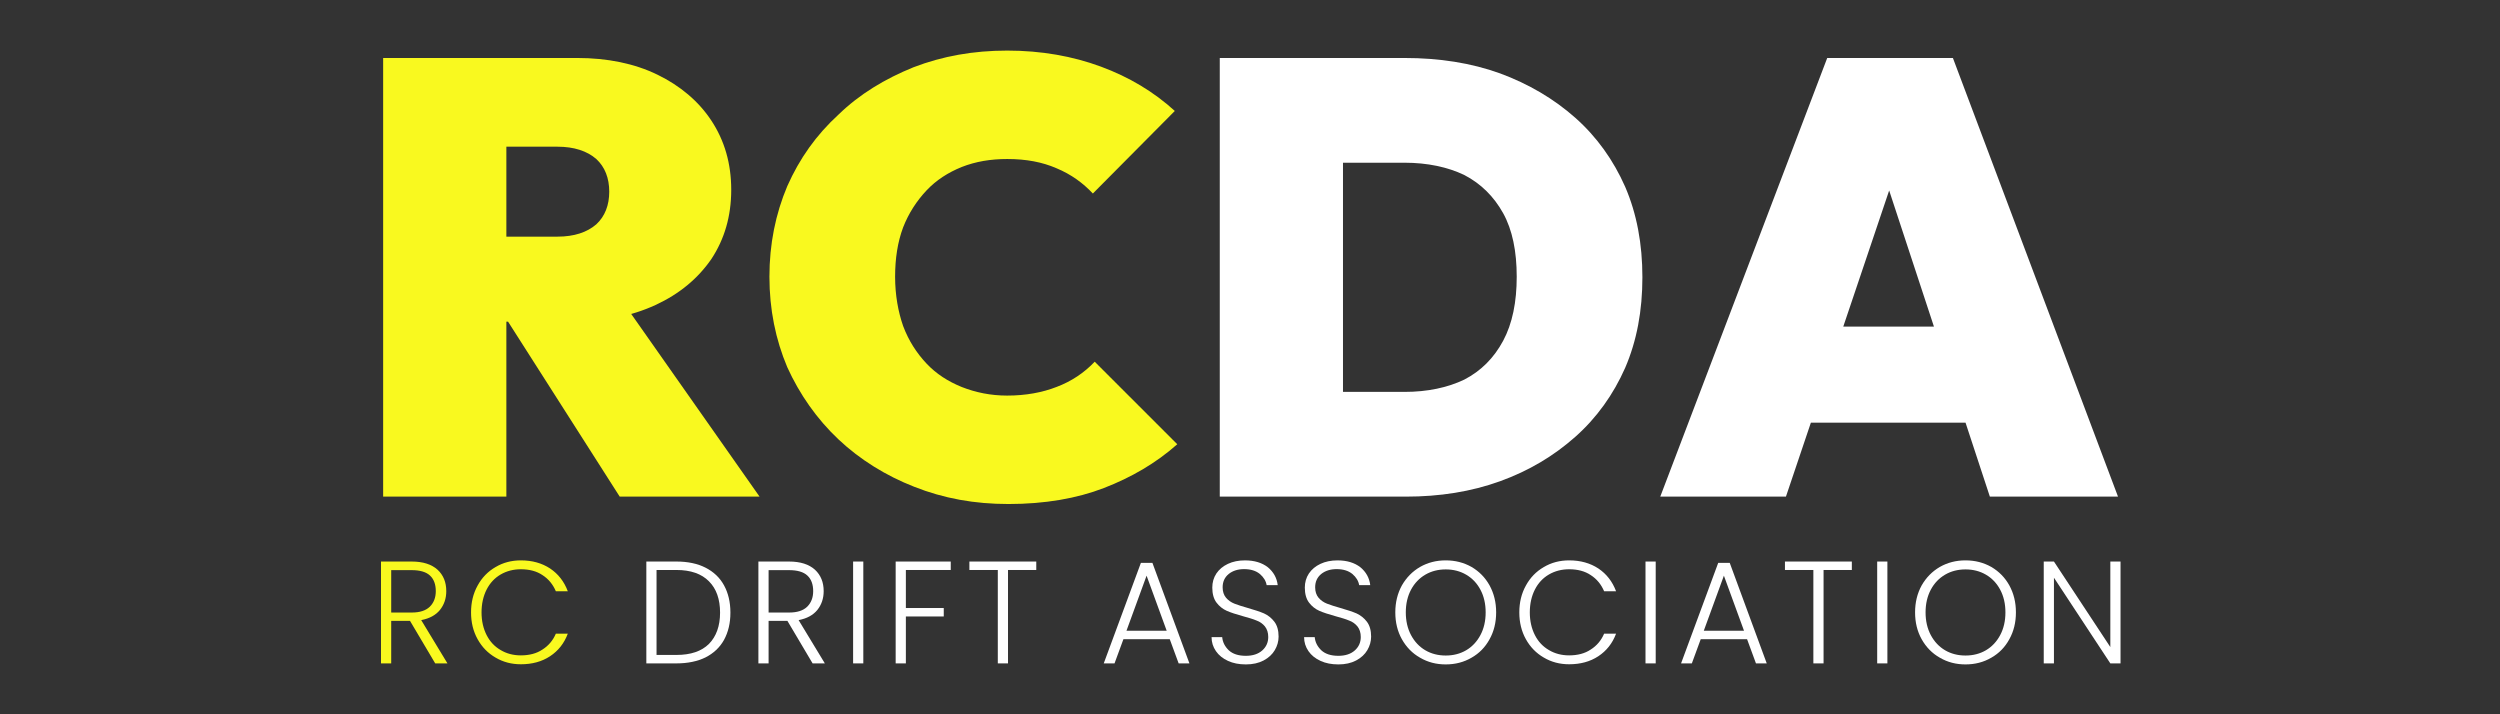 <svg xmlns="http://www.w3.org/2000/svg" xmlns:xlink="http://www.w3.org/1999/xlink" xmlns:serif="http://www.serif.com/" width="100%" height="100%" viewBox="0 0 350 100" xml:space="preserve" style="fill-rule:evenodd;clip-rule:evenodd;stroke-linejoin:round;stroke-miterlimit:2;"><rect x="0" y="0" width="350" height="100" fill="#333333" stroke="none"/><g><g transform="matrix(1.088,0,0,1.088,-94.896,-36.396)"><g transform="matrix(18.75,0,0,18.75,134.746,118.815)"><path d="M0.452,-0l-0.173,-0.292l-0.129,0l-0,0.292l-0.07,-0l-0,-0.699l0.21,0c0.078,-0 0.137,0.019 0.178,0.056c0.04,0.037 0.06,0.086 0.06,0.147c0,0.051 -0.015,0.094 -0.044,0.13c-0.029,0.035 -0.071,0.058 -0.128,0.069l0.18,0.297l-0.084,-0Zm-0.302,-0.349l0.141,0c0.055,0 0.096,-0.013 0.124,-0.04c0.027,-0.027 0.041,-0.062 0.041,-0.107c0,-0.046 -0.013,-0.082 -0.04,-0.107c-0.027,-0.025 -0.069,-0.037 -0.126,-0.037l-0.14,0l-0,0.291Z" style="fill:#f9f91f;fill-rule:nonzero;"></path></g><g transform="matrix(18.75,0,0,18.75,146.933,118.815)"><path d="M0.048,-0.35c0,-0.069 0.015,-0.13 0.045,-0.184c0.03,-0.055 0.071,-0.097 0.123,-0.127c0.052,-0.031 0.11,-0.046 0.174,-0.046c0.078,0 0.145,0.019 0.201,0.056c0.055,0.037 0.096,0.089 0.121,0.156l-0.082,0c-0.02,-0.047 -0.05,-0.084 -0.092,-0.111c-0.04,-0.027 -0.09,-0.04 -0.148,-0.04c-0.051,0 -0.098,0.012 -0.139,0.036c-0.041,0.024 -0.073,0.058 -0.096,0.103c-0.023,0.045 -0.035,0.098 -0.035,0.157c0,0.059 0.012,0.111 0.035,0.156c0.023,0.045 0.055,0.079 0.097,0.103c0.04,0.024 0.087,0.036 0.138,0.036c0.058,-0 0.108,-0.013 0.148,-0.04c0.041,-0.026 0.072,-0.062 0.092,-0.109l0.082,-0c-0.025,0.067 -0.066,0.118 -0.122,0.155c-0.056,0.037 -0.123,0.055 -0.2,0.055c-0.064,-0 -0.122,-0.015 -0.174,-0.046c-0.052,-0.03 -0.093,-0.072 -0.123,-0.126c-0.03,-0.054 -0.045,-0.115 -0.045,-0.184Z" style="fill:#f9f91f;fill-rule:nonzero;"></path></g><g transform="matrix(18.75,0,0,18.75,168.889,118.815)"><path d="M0.287,-0.699c0.077,-0 0.144,0.014 0.199,0.042c0.055,0.028 0.098,0.068 0.127,0.121c0.029,0.053 0.044,0.115 0.044,0.188c0,0.072 -0.015,0.134 -0.044,0.187c-0.029,0.052 -0.072,0.092 -0.127,0.12c-0.055,0.027 -0.122,0.041 -0.199,0.041l-0.207,0l0,-0.699l0.207,0Zm0,0.641c0.097,0 0.172,-0.025 0.223,-0.076c0.05,-0.051 0.076,-0.123 0.076,-0.214c0,-0.092 -0.025,-0.164 -0.076,-0.215c-0.051,-0.052 -0.126,-0.078 -0.223,-0.078l-0.137,0l-0,0.583l0.137,0Z" style="fill:#fff;fill-rule:nonzero;"></path></g><g transform="matrix(18.75,0,0,18.75,183.308,118.815)"><path d="M0.452,-0l-0.173,-0.292l-0.129,0l-0,0.292l-0.07,-0l-0,-0.699l0.21,0c0.078,-0 0.137,0.019 0.178,0.056c0.04,0.037 0.06,0.086 0.06,0.147c0,0.051 -0.015,0.094 -0.044,0.13c-0.029,0.035 -0.071,0.058 -0.128,0.069l0.18,0.297l-0.084,-0Zm-0.302,-0.349l0.141,0c0.055,0 0.096,-0.013 0.124,-0.04c0.027,-0.027 0.041,-0.062 0.041,-0.107c0,-0.046 -0.013,-0.082 -0.04,-0.107c-0.027,-0.025 -0.069,-0.037 -0.126,-0.037l-0.14,0l-0,0.291Z" style="fill:#fff;fill-rule:nonzero;"></path></g><g transform="matrix(18.75,0,0,18.75,195.496,118.815)"><rect x="0.08" y="-0.699" width="0.07" height="0.699" style="fill:#fff;fill-rule:nonzero;"></rect></g><g transform="matrix(18.75,0,0,18.75,200.971,118.815)"><path d="M0.458,-0.699l0,0.058l-0.308,0l-0,0.261l0.26,0l0,0.058l-0.26,0l-0,0.322l-0.07,-0l-0,-0.699l0.378,0Z" style="fill:#fff;fill-rule:nonzero;"></path></g><g transform="matrix(18.75,0,0,18.75,211.396,118.815)"><path d="M0.489,-0.699l0,0.058l-0.194,0l0,0.641l-0.07,-0l0,-0.641l-0.195,0l0,-0.058l0.459,0Z" style="fill:#fff;fill-rule:nonzero;"></path></g><g transform="matrix(18.75,0,0,18.75,228.646,118.815)"><path d="M0.485,-0.166l-0.318,0l-0.061,0.166l-0.074,-0l0.255,-0.69l0.079,0l0.254,0.69l-0.074,-0l-0.061,-0.166Zm-0.021,-0.058l-0.138,-0.378l-0.138,0.378l0.276,-0Z" style="fill:#fff;fill-rule:nonzero;"></path></g><g transform="matrix(18.75,0,0,18.75,242.052,118.815)"><path d="M0.292,0.007c-0.047,0 -0.087,-0.008 -0.122,-0.024c-0.035,-0.016 -0.063,-0.038 -0.083,-0.067c-0.02,-0.029 -0.03,-0.061 -0.03,-0.096l0.073,0c0.003,0.034 0.018,0.064 0.045,0.09c0.027,0.025 0.066,0.038 0.117,0.038c0.047,-0 0.085,-0.012 0.113,-0.037c0.027,-0.024 0.041,-0.055 0.041,-0.092c0,-0.03 -0.008,-0.054 -0.023,-0.073c-0.015,-0.018 -0.034,-0.032 -0.057,-0.04c-0.023,-0.01 -0.054,-0.019 -0.094,-0.03c-0.047,-0.013 -0.084,-0.025 -0.111,-0.037c-0.027,-0.012 -0.051,-0.031 -0.07,-0.056c-0.019,-0.025 -0.029,-0.06 -0.029,-0.103c0,-0.036 0.009,-0.068 0.028,-0.097c0.019,-0.028 0.045,-0.05 0.079,-0.066c0.034,-0.016 0.073,-0.024 0.117,-0.024c0.065,-0 0.117,0.016 0.157,0.047c0.039,0.032 0.062,0.073 0.068,0.123l-0.076,-0c-0.005,-0.029 -0.02,-0.054 -0.047,-0.077c-0.027,-0.022 -0.063,-0.033 -0.108,-0.033c-0.042,-0 -0.077,0.011 -0.105,0.033c-0.028,0.023 -0.042,0.053 -0.042,0.092c0,0.029 0.008,0.053 0.023,0.071c0.015,0.018 0.035,0.032 0.058,0.041c0.023,0.009 0.054,0.019 0.093,0.03c0.045,0.013 0.082,0.025 0.11,0.037c0.028,0.013 0.052,0.032 0.071,0.057c0.019,0.025 0.029,0.059 0.029,0.102c0,0.033 -0.009,0.064 -0.026,0.093c-0.017,0.029 -0.043,0.053 -0.077,0.071c-0.034,0.018 -0.075,0.027 -0.122,0.027Z" style="fill:#fff;fill-rule:nonzero;"></path></g><g transform="matrix(18.75,0,0,18.75,253.958,118.815)"><path d="M0.292,0.007c-0.047,0 -0.087,-0.008 -0.122,-0.024c-0.035,-0.016 -0.063,-0.038 -0.083,-0.067c-0.02,-0.029 -0.03,-0.061 -0.03,-0.096l0.073,0c0.003,0.034 0.018,0.064 0.045,0.09c0.027,0.025 0.066,0.038 0.117,0.038c0.047,-0 0.085,-0.012 0.113,-0.037c0.027,-0.024 0.041,-0.055 0.041,-0.092c0,-0.03 -0.008,-0.054 -0.023,-0.073c-0.015,-0.018 -0.034,-0.032 -0.057,-0.04c-0.023,-0.01 -0.054,-0.019 -0.094,-0.03c-0.047,-0.013 -0.084,-0.025 -0.111,-0.037c-0.027,-0.012 -0.051,-0.031 -0.07,-0.056c-0.019,-0.025 -0.029,-0.06 -0.029,-0.103c0,-0.036 0.009,-0.068 0.028,-0.097c0.019,-0.028 0.045,-0.05 0.079,-0.066c0.034,-0.016 0.073,-0.024 0.117,-0.024c0.065,-0 0.117,0.016 0.157,0.047c0.039,0.032 0.062,0.073 0.068,0.123l-0.076,-0c-0.005,-0.029 -0.02,-0.054 -0.047,-0.077c-0.027,-0.022 -0.063,-0.033 -0.108,-0.033c-0.042,-0 -0.077,0.011 -0.105,0.033c-0.028,0.023 -0.042,0.053 -0.042,0.092c0,0.029 0.008,0.053 0.023,0.071c0.015,0.018 0.035,0.032 0.058,0.041c0.023,0.009 0.054,0.019 0.093,0.03c0.045,0.013 0.082,0.025 0.11,0.037c0.028,0.013 0.052,0.032 0.071,0.057c0.019,0.025 0.029,0.059 0.029,0.102c0,0.033 -0.009,0.064 -0.026,0.093c-0.017,0.029 -0.043,0.053 -0.077,0.071c-0.034,0.018 -0.075,0.027 -0.122,0.027Z" style="fill:#fff;fill-rule:nonzero;"></path></g><g transform="matrix(18.75,0,0,18.75,265.864,118.815)"><path d="M0.394,0.007c-0.065,0 -0.123,-0.015 -0.176,-0.046c-0.053,-0.03 -0.094,-0.072 -0.125,-0.127c-0.03,-0.054 -0.045,-0.115 -0.045,-0.184c-0,-0.069 0.015,-0.13 0.045,-0.185c0.031,-0.054 0.072,-0.096 0.125,-0.127c0.053,-0.03 0.111,-0.045 0.176,-0.045c0.065,0 0.124,0.015 0.177,0.045c0.053,0.031 0.094,0.073 0.124,0.127c0.03,0.055 0.045,0.116 0.045,0.185c-0,0.069 -0.015,0.13 -0.045,0.184c-0.03,0.055 -0.071,0.097 -0.124,0.127c-0.053,0.031 -0.112,0.046 -0.177,0.046Zm0,-0.061c0.052,-0 0.099,-0.012 0.14,-0.036c0.041,-0.024 0.074,-0.059 0.098,-0.104c0.024,-0.045 0.036,-0.097 0.036,-0.156c0,-0.059 -0.012,-0.111 -0.036,-0.156c-0.024,-0.045 -0.057,-0.079 -0.098,-0.103c-0.041,-0.024 -0.088,-0.036 -0.14,-0.036c-0.052,0 -0.099,0.012 -0.14,0.036c-0.041,0.024 -0.074,0.058 -0.098,0.103c-0.024,0.045 -0.036,0.097 -0.036,0.156c0,0.059 0.012,0.111 0.036,0.156c0.024,0.045 0.057,0.08 0.098,0.104c0.041,0.024 0.088,0.036 0.14,0.036Z" style="fill:#fff;fill-rule:nonzero;"></path></g><g transform="matrix(18.75,0,0,18.75,281.821,118.815)"><path d="M0.048,-0.35c0,-0.069 0.015,-0.13 0.045,-0.184c0.03,-0.055 0.071,-0.097 0.123,-0.127c0.052,-0.031 0.11,-0.046 0.174,-0.046c0.078,0 0.145,0.019 0.201,0.056c0.055,0.037 0.096,0.089 0.121,0.156l-0.082,0c-0.02,-0.047 -0.05,-0.084 -0.092,-0.111c-0.04,-0.027 -0.09,-0.04 -0.148,-0.04c-0.051,0 -0.098,0.012 -0.139,0.036c-0.041,0.024 -0.073,0.058 -0.096,0.103c-0.023,0.045 -0.035,0.098 -0.035,0.157c0,0.059 0.012,0.111 0.035,0.156c0.023,0.045 0.055,0.079 0.097,0.103c0.04,0.024 0.087,0.036 0.138,0.036c0.058,-0 0.108,-0.013 0.148,-0.04c0.041,-0.026 0.072,-0.062 0.092,-0.109l0.082,-0c-0.025,0.067 -0.066,0.118 -0.122,0.155c-0.056,0.037 -0.123,0.055 -0.2,0.055c-0.064,-0 -0.122,-0.015 -0.174,-0.046c-0.052,-0.03 -0.093,-0.072 -0.123,-0.126c-0.03,-0.054 -0.045,-0.115 -0.045,-0.184Z" style="fill:#fff;fill-rule:nonzero;"></path></g><g transform="matrix(18.75,0,0,18.75,297.458,118.815)"><rect x="0.08" y="-0.699" width="0.07" height="0.699" style="fill:#fff;fill-rule:nonzero;"></rect></g><g transform="matrix(18.75,0,0,18.75,302.933,118.815)"><path d="M0.485,-0.166l-0.318,0l-0.061,0.166l-0.074,-0l0.255,-0.69l0.079,0l0.254,0.69l-0.074,-0l-0.061,-0.166Zm-0.021,-0.058l-0.138,-0.378l-0.138,0.378l0.276,-0Z" style="fill:#fff;fill-rule:nonzero;"></path></g><g transform="matrix(18.75,0,0,18.75,316.339,118.815)"><path d="M0.489,-0.699l0,0.058l-0.194,0l0,0.641l-0.07,-0l0,-0.641l-0.195,0l0,-0.058l0.459,0Z" style="fill:#fff;fill-rule:nonzero;"></path></g><g transform="matrix(18.75,0,0,18.75,327.271,118.815)"><rect x="0.08" y="-0.699" width="0.07" height="0.699" style="fill:#fff;fill-rule:nonzero;"></rect></g><g transform="matrix(18.75,0,0,18.75,332.746,118.815)"><path d="M0.394,0.007c-0.065,0 -0.123,-0.015 -0.176,-0.046c-0.053,-0.03 -0.094,-0.072 -0.125,-0.127c-0.03,-0.054 -0.045,-0.115 -0.045,-0.184c-0,-0.069 0.015,-0.13 0.045,-0.185c0.031,-0.054 0.072,-0.096 0.125,-0.127c0.053,-0.03 0.111,-0.045 0.176,-0.045c0.065,0 0.124,0.015 0.177,0.045c0.053,0.031 0.094,0.073 0.124,0.127c0.03,0.055 0.045,0.116 0.045,0.185c-0,0.069 -0.015,0.13 -0.045,0.184c-0.03,0.055 -0.071,0.097 -0.124,0.127c-0.053,0.031 -0.112,0.046 -0.177,0.046Zm0,-0.061c0.052,-0 0.099,-0.012 0.14,-0.036c0.041,-0.024 0.074,-0.059 0.098,-0.104c0.024,-0.045 0.036,-0.097 0.036,-0.156c0,-0.059 -0.012,-0.111 -0.036,-0.156c-0.024,-0.045 -0.057,-0.079 -0.098,-0.103c-0.041,-0.024 -0.088,-0.036 -0.14,-0.036c-0.052,0 -0.099,0.012 -0.14,0.036c-0.041,0.024 -0.074,0.058 -0.098,0.103c-0.024,0.045 -0.036,0.097 -0.036,0.156c0,0.059 0.012,0.111 0.036,0.156c0.024,0.045 0.057,0.08 0.098,0.104c0.041,0.024 0.088,0.036 0.14,0.036Z" style="fill:#fff;fill-rule:nonzero;"></path></g><g transform="matrix(18.75,0,0,18.75,348.702,118.815)"><path d="M0.607,-0l-0.07,-0l-0.387,-0.588l0,0.588l-0.07,-0l0,-0.699l0.07,0l0.387,0.587l0,-0.587l0.07,0l0,0.699Z" style="fill:#fff;fill-rule:nonzero;"></path></g></g><g><g transform="matrix(1.725,0,0,1.725,-150.579,-189.635)"><g transform="matrix(50,0,0,50,115.438,150.239)"><path d="M0.221,-0.284l0,-0.138l0.121,0c0.027,0 0.048,-0.007 0.063,-0.02c0.014,-0.013 0.021,-0.031 0.021,-0.053c0,-0.022 -0.007,-0.04 -0.021,-0.053c-0.015,-0.013 -0.036,-0.02 -0.063,-0.02l-0.121,0l0,-0.144l0.153,0c0.049,0 0.093,0.009 0.13,0.027c0.037,0.018 0.067,0.043 0.088,0.075c0.021,0.032 0.032,0.069 0.032,0.112c0,0.043 -0.011,0.08 -0.032,0.112c-0.022,0.032 -0.052,0.057 -0.091,0.075c-0.039,0.018 -0.084,0.027 -0.137,0.027l-0.143,0Zm-0.162,0.284l0,-0.712l0.2,0l0,0.712l-0.2,-0Zm0.384,-0l-0.194,-0.304l0.18,-0.039l0.241,0.343l-0.227,-0Z" style="fill:#f9f91f;fill-rule:nonzero;"></path></g><g transform="matrix(50,0,0,50,148.588,150.239)"><path d="M0.411,0.012c-0.055,0 -0.105,-0.009 -0.153,-0.028c-0.046,-0.018 -0.088,-0.044 -0.123,-0.077c-0.035,-0.033 -0.063,-0.073 -0.083,-0.117c-0.019,-0.045 -0.029,-0.094 -0.029,-0.147c0,-0.053 0.01,-0.102 0.029,-0.147c0.02,-0.045 0.047,-0.083 0.083,-0.116c0.034,-0.033 0.075,-0.058 0.122,-0.077c0.047,-0.018 0.097,-0.027 0.152,-0.027c0.055,0 0.106,0.009 0.152,0.026c0.046,0.017 0.086,0.041 0.12,0.072l-0.133,0.134c-0.016,-0.017 -0.035,-0.031 -0.059,-0.041c-0.023,-0.01 -0.049,-0.015 -0.08,-0.015c-0.027,-0 -0.051,0.004 -0.074,0.013c-0.022,0.009 -0.041,0.021 -0.057,0.038c-0.016,0.017 -0.029,0.037 -0.038,0.06c-0.009,0.024 -0.013,0.051 -0.013,0.08c0,0.03 0.005,0.057 0.013,0.08c0.009,0.024 0.022,0.044 0.038,0.061c0.016,0.017 0.035,0.029 0.057,0.038c0.023,0.009 0.047,0.014 0.074,0.014c0.03,-0 0.057,-0.005 0.08,-0.014c0.024,-0.009 0.045,-0.023 0.062,-0.041l0.134,0.134c-0.035,0.031 -0.075,0.054 -0.119,0.071c-0.044,0.017 -0.096,0.026 -0.155,0.026Z" style="fill:#f9f91f;fill-rule:nonzero;"></path></g><g transform="matrix(50,0,0,50,183.338,150.239)"><path d="M0.193,-0l0,-0.17l0.166,0c0.037,0 0.07,-0.007 0.097,-0.02c0.027,-0.014 0.048,-0.035 0.063,-0.063c0.015,-0.028 0.022,-0.063 0.022,-0.104c0,-0.041 -0.007,-0.076 -0.022,-0.103c-0.015,-0.027 -0.036,-0.048 -0.063,-0.062c-0.027,-0.013 -0.06,-0.02 -0.097,-0.02l-0.176,0l0,-0.17l0.176,0c0.056,0 0.108,0.008 0.155,0.025c0.046,0.017 0.087,0.041 0.122,0.072c0.035,0.031 0.062,0.069 0.081,0.112c0.019,0.044 0.028,0.093 0.028,0.147c0,0.054 -0.009,0.103 -0.028,0.147c-0.019,0.043 -0.046,0.081 -0.081,0.112c-0.035,0.031 -0.075,0.055 -0.122,0.072c-0.047,0.017 -0.098,0.025 -0.153,0.025l-0.168,-0Zm-0.134,-0l0,-0.712l0.2,0l0,0.712l-0.2,-0Z" style="fill:#fff;fill-rule:nonzero;"></path></g><g transform="matrix(50,0,0,50,221.738,150.239)"><path d="M0.006,-0l0.271,-0.712l0.204,0l0.268,0.712l-0.208,-0l-0.199,-0.605l0.072,0l-0.204,0.605l-0.204,-0Zm0.176,-0.12l-0,-0.156l0.398,0l-0,0.156l-0.398,0Z" style="fill:#fff;fill-rule:nonzero;"></path></g></g></g></g></svg>
